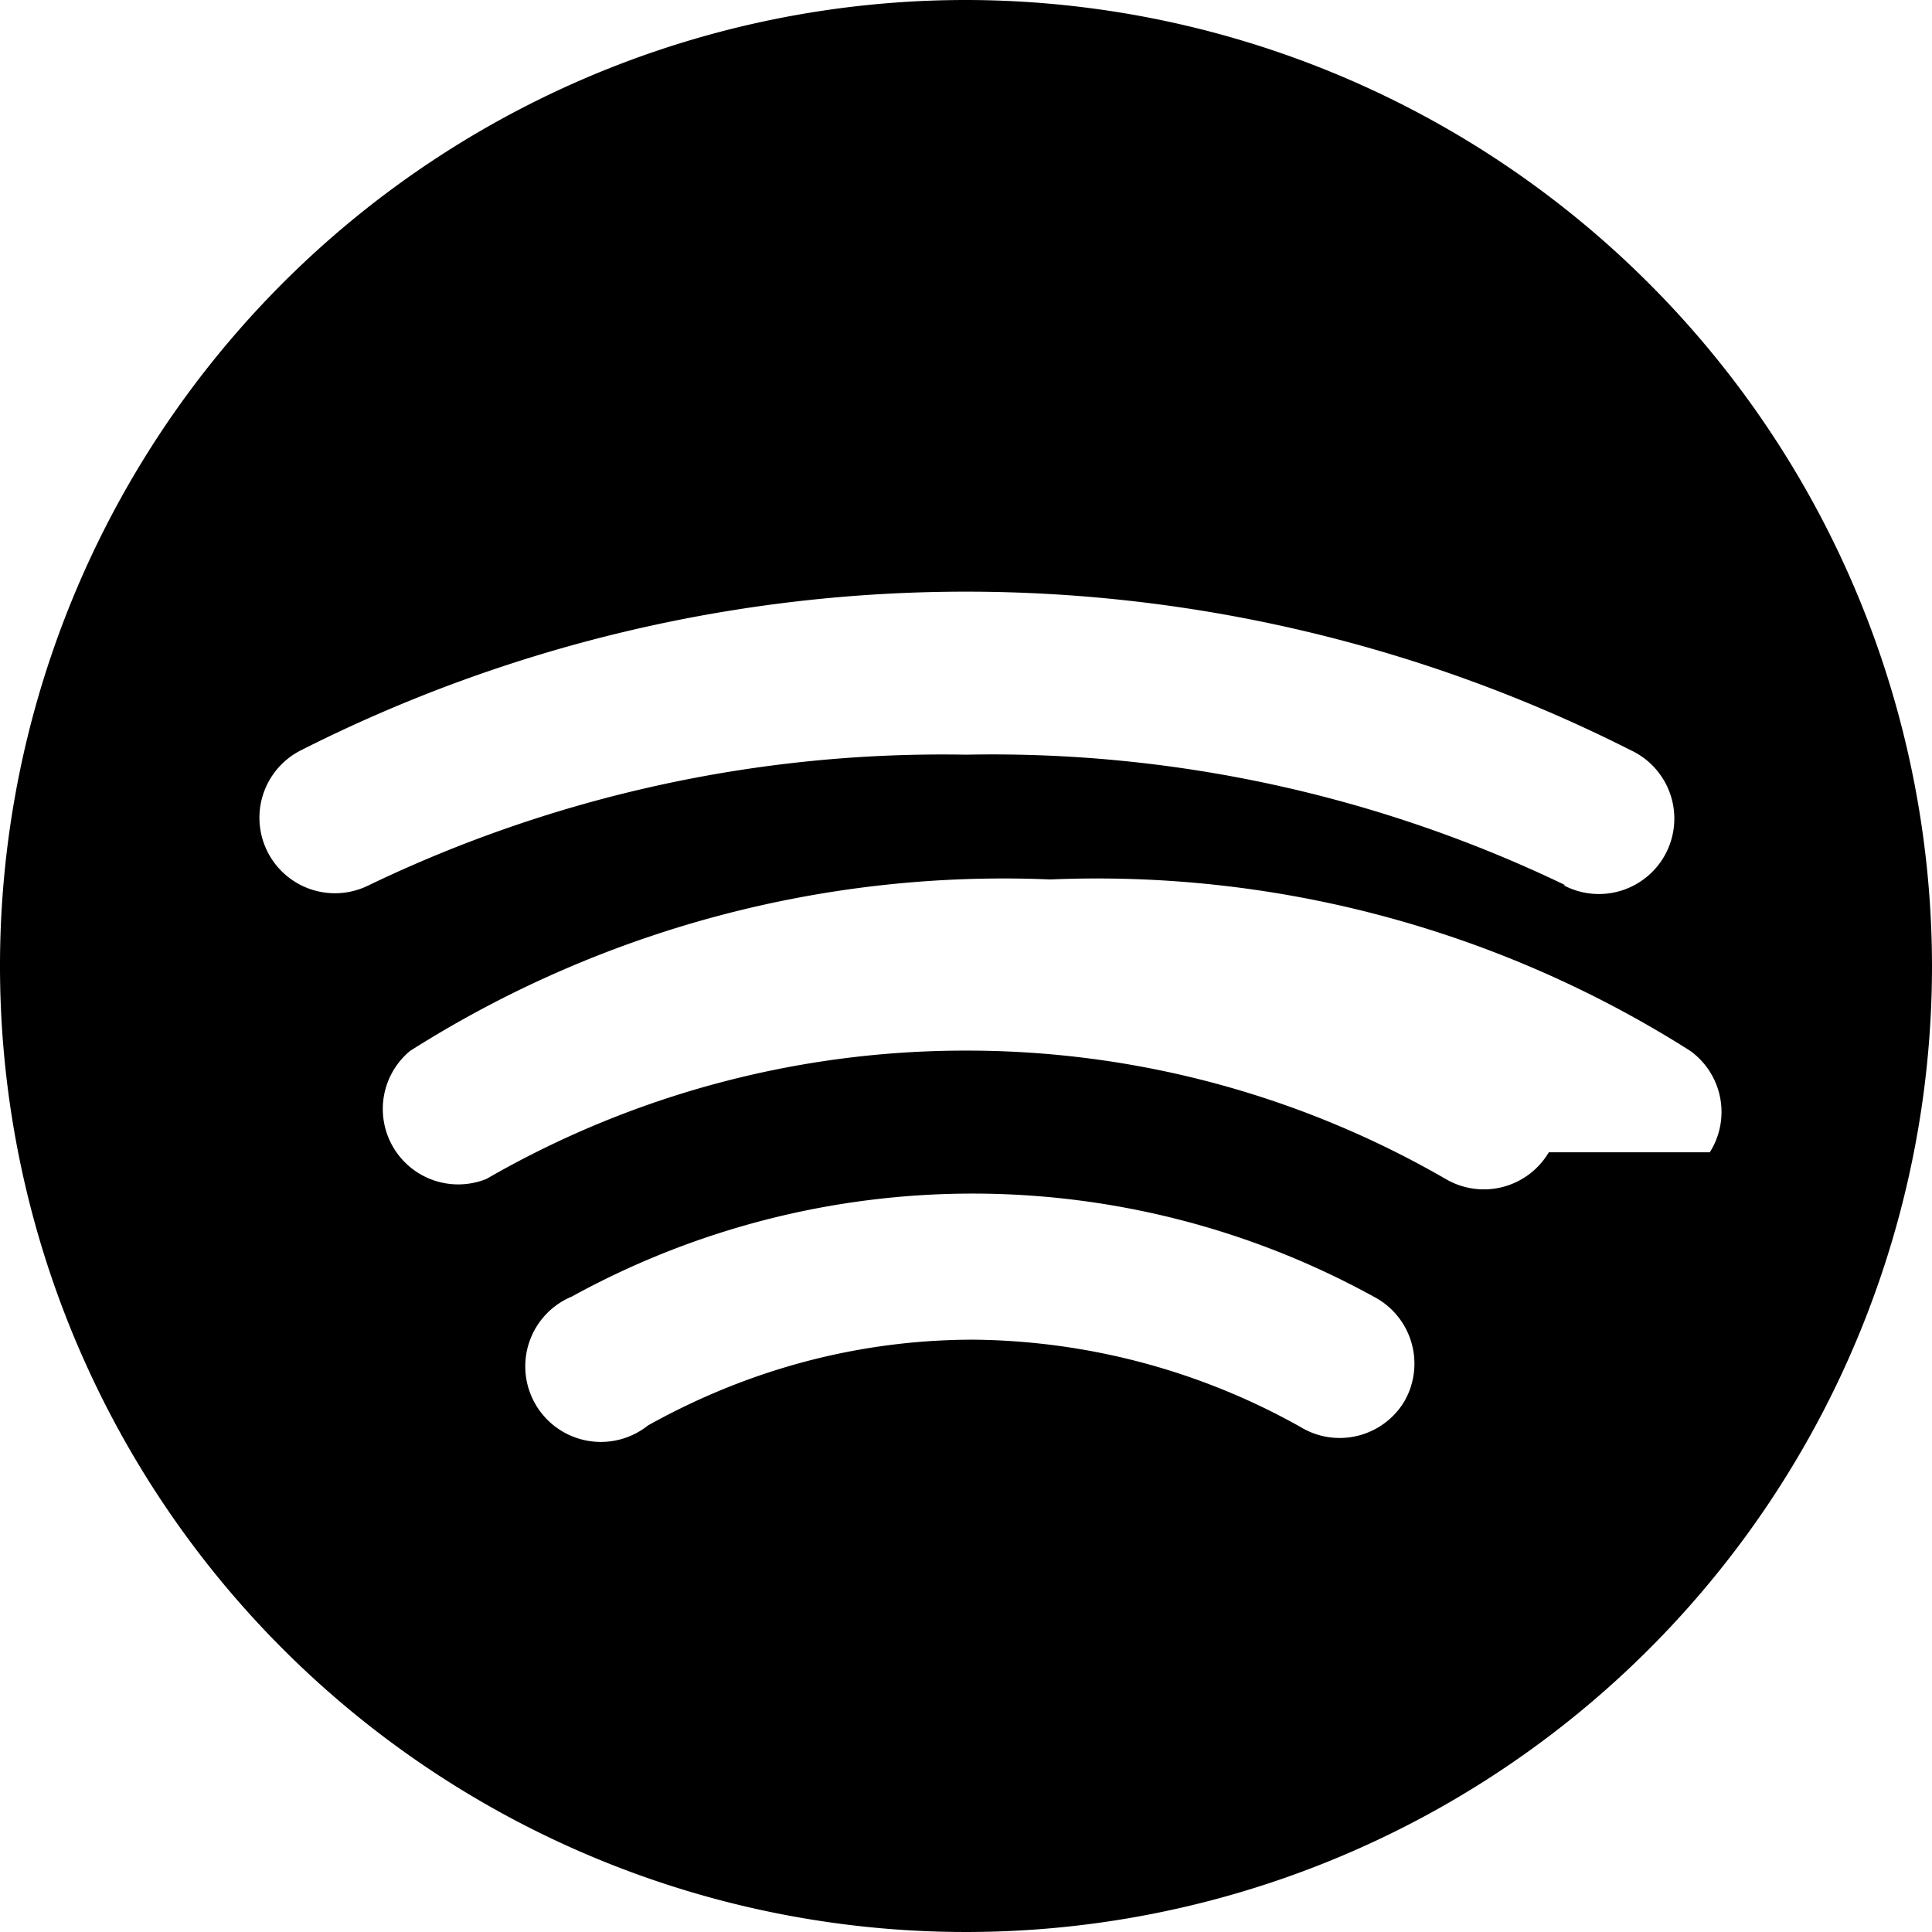 <svg xmlns="http://www.w3.org/2000/svg" fill="currentColor" viewBox="0 0 24 24">
  <path d="M12 0a12 12 0 1 0 12 12A12.013 12.013 0 0 0 12 0Zm5.442 17.414a.937.937 0 0 1-1.291.31 8.46 8.46 0 0 0-4.054-1.082c-1.365 0-2.74.337-4.047 1.065a.939.939 0 1 1-.946-1.601 10.332 10.332 0 0 1 9.958 0 .938.938 0 0 1 .38 1.308Zm1.798-3.1a.937.937 0 0 1-1.281.332 11.89 11.89 0 0 0-5.959-1.595 11.9 11.9 0 0 0-5.957 1.594.937.937 0 0 1-.949-1.59 13.76 13.76 0 0 1 7.953-2.13 13.752 13.752 0 0 1 7.951 2.13.936.936 0 0 1 .242 1.259Zm.205-3.318A16.416 16.416 0 0 0 12 9.375a16.45 16.45 0 0 0-7.417 1.621.938.938 0 1 1-.844-1.676 18.3 18.3 0 0 1 16.52 0 .937.937 0 1 1-.837 1.676Z"/>
</svg>
